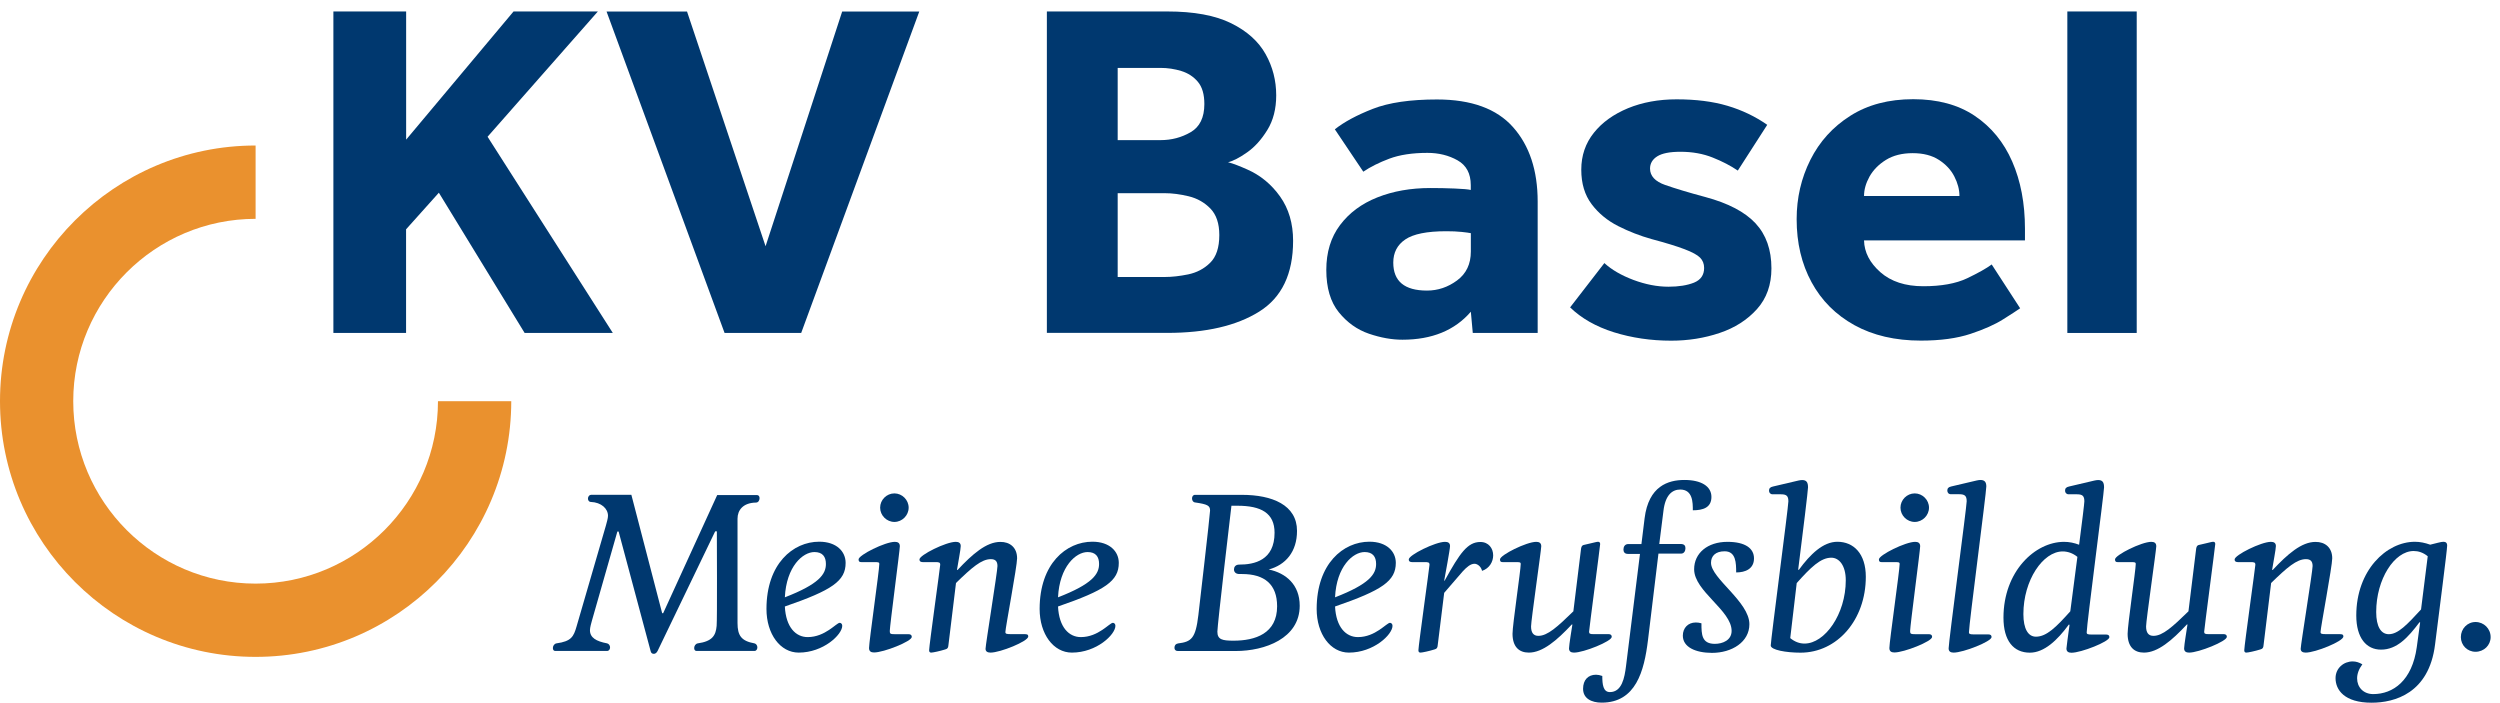 <svg width="217" height="61" viewBox="0 0 217 61" fill="none" xmlns="http://www.w3.org/2000/svg">
<path d="M53.695 46.135H53.588L51.387 53.846C51.333 54.032 51.208 54.468 51.208 54.702C51.208 55.353 51.752 55.665 52.697 55.844C52.858 55.88 52.954 56.047 52.954 56.191C52.954 56.352 52.864 56.502 52.697 56.502H48.188C48.044 56.502 47.99 56.377 47.99 56.245C47.99 56.083 48.098 55.88 48.301 55.844C49.593 55.665 49.79 55.264 50.047 54.373L52.595 45.609C52.667 45.334 52.774 44.987 52.774 44.771C52.774 44.149 52.194 43.605 51.285 43.569C51.124 43.569 51.034 43.425 51.034 43.276C51.034 43.114 51.142 42.947 51.345 42.947H54.802L57.475 53.224H57.564L62.253 42.971H65.709C65.853 42.971 65.93 43.096 65.93 43.24C65.93 43.425 65.823 43.623 65.62 43.623C64.495 43.641 64.017 44.281 64.017 45.023V54.079C64.017 55.168 64.346 55.641 65.488 55.844C65.65 55.88 65.739 56.047 65.739 56.191C65.739 56.352 65.65 56.502 65.488 56.502H60.453C60.309 56.502 60.255 56.377 60.255 56.245C60.255 56.083 60.363 55.88 60.566 55.844C61.822 55.665 62.133 55.174 62.205 54.319C62.259 53.792 62.223 46.715 62.223 46.117H62.079L57.08 56.502C56.99 56.681 56.865 56.753 56.751 56.753C56.59 56.753 56.512 56.664 56.476 56.52L53.695 46.135Z" fill="#00386F"/>
<path d="M68.125 52.644C68.215 54.462 69.088 55.3 70.105 55.3C71.63 55.3 72.598 54.061 72.885 54.061C72.975 54.061 73.107 54.133 73.107 54.319C73.107 55.084 71.468 56.646 69.327 56.646C67.731 56.646 66.529 55.042 66.529 52.859C66.529 48.929 68.837 47.02 71.109 47.02C72.616 47.02 73.4 47.876 73.4 48.857C73.4 50.43 72.234 51.226 68.125 52.644ZM70.691 47.918C69.692 47.918 68.257 49.156 68.125 51.848C71.091 50.7 71.689 49.844 71.689 48.953C71.689 48.319 71.396 47.918 70.691 47.918Z" fill="#00386F"/>
<path d="M76.324 48.953C76.324 48.791 76.216 48.791 75.869 48.791H74.763C74.62 48.791 74.524 48.755 74.524 48.558C74.524 48.175 76.832 47.032 77.669 47.032C77.927 47.032 78.106 47.122 78.106 47.415C78.106 47.762 77.233 54.325 77.233 54.779C77.233 55.013 77.287 55.048 77.687 55.048H78.847C78.991 55.048 79.141 55.084 79.141 55.288C79.141 55.671 76.707 56.634 75.869 56.634C75.612 56.634 75.433 56.544 75.433 56.251C75.433 55.683 76.324 49.503 76.324 48.953ZM77.634 42.827C78.303 42.827 78.871 43.389 78.871 44.065C78.871 44.735 78.309 45.304 77.634 45.304C76.964 45.304 76.396 44.741 76.396 44.065C76.396 43.389 76.958 42.827 77.634 42.827Z" fill="#00386F"/>
<path d="M88.284 48.462C88.284 49.15 87.267 54.516 87.267 54.863C87.267 55.025 87.393 55.042 87.74 55.042H88.906C89.157 55.042 89.253 55.078 89.253 55.246C89.253 55.665 86.819 56.646 85.982 56.646C85.725 56.646 85.545 56.556 85.545 56.317C85.545 55.97 86.58 49.605 86.58 49.132C86.58 48.696 86.376 48.534 86 48.534C85.198 48.534 84.361 49.258 82.98 50.604L82.322 56.006C82.304 56.227 82.25 56.317 82.047 56.37C81.592 56.514 80.977 56.646 80.827 56.646C80.701 56.646 80.648 56.574 80.648 56.442C80.648 56.059 81.61 49.186 81.61 49.025C81.61 48.803 81.503 48.791 81.156 48.791H80.103C79.96 48.791 79.81 48.755 79.81 48.558C79.81 48.175 82.119 47.032 82.956 47.032C83.213 47.032 83.392 47.122 83.392 47.397C83.392 47.673 83.159 48.869 83.064 49.473H83.117C84.409 48.091 85.623 47.038 86.825 47.038C87.65 47.026 88.284 47.517 88.284 48.462Z" fill="#00386F"/>
<path d="M91.836 52.644C91.926 54.462 92.799 55.3 93.816 55.3C95.347 55.3 96.309 54.061 96.597 54.061C96.686 54.061 96.818 54.133 96.818 54.319C96.818 55.084 95.185 56.646 93.038 56.646C91.442 56.646 90.24 55.042 90.24 52.859C90.24 48.929 92.548 47.02 94.82 47.02C96.327 47.02 97.111 47.876 97.111 48.857C97.111 50.43 95.945 51.226 91.836 52.644ZM94.402 47.918C93.403 47.918 91.968 49.156 91.836 51.848C94.796 50.7 95.4 49.844 95.4 48.953C95.4 48.319 95.108 47.918 94.402 47.918Z" fill="#00386F"/>
<path d="M107.797 42.953C110.416 42.953 112.581 43.826 112.581 46.081C112.581 47.9 111.583 49.042 110.123 49.431C111.63 49.742 112.815 50.759 112.815 52.578C112.815 55.413 109.795 56.508 107.253 56.508H102.236C102.032 56.508 101.943 56.383 101.943 56.233C101.943 56.012 102.05 55.886 102.254 55.85C103.42 55.706 103.779 55.413 104.018 53.391C104.054 53.08 105.034 44.646 105.034 44.317C105.034 43.88 104.813 43.772 103.725 43.611C103.557 43.593 103.468 43.431 103.468 43.264C103.468 43.102 103.557 42.953 103.725 42.953H107.797ZM110.632 46.243C110.632 44.532 109.466 43.898 107.414 43.898H106.888C106.834 44.317 105.668 54.283 105.668 54.827C105.668 55.521 106.105 55.611 107.068 55.611C108.957 55.611 110.853 54.995 110.853 52.626C110.853 50.718 109.759 49.826 107.815 49.826H107.582C107.235 49.826 107.109 49.623 107.109 49.425C107.109 49.222 107.235 49.007 107.564 49.007C108.868 49.007 110.632 48.648 110.632 46.243Z" fill="#00386F"/>
<path d="M115.882 52.644C115.972 54.462 116.845 55.3 117.868 55.3C119.393 55.3 120.355 54.061 120.648 54.061C120.738 54.061 120.87 54.133 120.87 54.319C120.87 55.084 119.231 56.646 117.084 56.646C115.488 56.646 114.286 55.042 114.286 52.859C114.286 48.929 116.594 47.02 118.866 47.02C120.373 47.02 121.157 47.876 121.157 48.857C121.151 50.43 119.991 51.226 115.882 52.644ZM118.448 47.918C117.449 47.918 116.008 49.156 115.882 51.848C118.848 50.7 119.446 49.844 119.446 48.953C119.446 48.319 119.153 47.918 118.448 47.918Z" fill="#00386F"/>
<path d="M125.403 50.388C126.712 48.008 127.388 47.044 128.494 47.044C129.224 47.044 129.607 47.607 129.607 48.205C129.607 48.749 129.296 49.33 128.644 49.551C128.536 49.114 128.189 48.935 127.992 48.935C127.645 48.935 127.322 49.21 126.957 49.605L125.355 51.459L124.793 56.006C124.775 56.227 124.721 56.317 124.518 56.37C124.063 56.514 123.447 56.646 123.298 56.646C123.172 56.646 123.118 56.574 123.118 56.442C123.118 56.059 124.081 49.186 124.081 49.025C124.081 48.803 123.973 48.791 123.627 48.791H122.574C122.431 48.791 122.281 48.755 122.281 48.558C122.281 48.175 124.589 47.032 125.427 47.032C125.684 47.032 125.863 47.122 125.863 47.397C125.863 47.673 125.444 49.91 125.355 50.4H125.403V50.388Z" fill="#00386F"/>
<path d="M132.896 54.373C132.896 54.935 133.117 55.192 133.53 55.192C134.331 55.192 135.186 54.408 136.568 53.062L137.225 47.715C137.243 47.493 137.297 47.332 137.494 47.296L138.11 47.152C138.296 47.116 138.583 47.026 138.708 47.026C138.834 47.026 138.894 47.098 138.894 47.224C138.894 47.367 137.931 54.66 137.931 54.845C137.931 55.007 138.039 55.042 138.278 55.042H139.605C139.749 55.042 139.898 55.078 139.898 55.282C139.898 55.665 137.465 56.646 136.627 56.646C136.37 56.646 136.191 56.556 136.191 56.281C136.191 56.006 136.442 54.462 136.484 54.205H136.43C135.138 55.587 133.9 56.646 132.704 56.646C131.849 56.646 131.287 56.137 131.287 55.007C131.287 54.241 131.999 49.479 131.999 48.953C131.999 48.791 131.891 48.791 131.544 48.791H130.432C130.288 48.791 130.199 48.755 130.199 48.558C130.199 48.175 132.507 47.032 133.344 47.032C133.595 47.032 133.781 47.122 133.781 47.415C133.769 47.828 132.896 53.864 132.896 54.373Z" fill="#00386F"/>
<path d="M142.35 48.079H141.298C141.005 48.079 140.915 47.894 140.915 47.697C140.915 47.457 141.041 47.224 141.334 47.224H142.476L142.751 44.987C143.098 42.187 144.802 41.661 146.207 41.661C147.661 41.661 148.552 42.205 148.552 43.132C148.552 44.059 147.828 44.293 146.937 44.293C146.937 43.623 146.937 42.492 145.843 42.492C145.137 42.492 144.551 42.983 144.389 44.329L144.025 47.218H145.878C146.207 47.218 146.297 47.38 146.297 47.583C146.297 47.804 146.189 48.055 145.914 48.055H143.953L143.044 55.569C142.715 58.261 141.991 60.989 139.025 60.989C138.134 60.989 137.411 60.624 137.411 59.786C137.411 59.02 137.847 58.566 138.535 58.566C138.696 58.566 138.882 58.602 139.079 58.674C139.079 59.403 139.151 60.073 139.737 60.073C140.789 60.073 141.011 58.817 141.136 57.836L142.35 48.079Z" fill="#00386F"/>
<path d="M146.07 55.174C146.07 54.504 146.524 54.032 147.194 54.032C147.338 54.032 147.523 54.05 147.685 54.103C147.685 55.066 147.703 55.886 148.851 55.886C149.52 55.886 150.304 55.575 150.304 54.761C150.304 52.979 147.051 51.322 147.051 49.413C147.051 48.014 148.211 47.032 149.939 47.032C151.488 47.032 152.247 47.595 152.247 48.468C152.247 49.377 151.5 49.688 150.699 49.688C150.699 48.869 150.681 47.852 149.7 47.852C148.916 47.852 148.516 48.253 148.516 48.851C148.516 50.215 151.847 52.231 151.847 54.181C151.847 55.724 150.334 56.67 148.594 56.67C147.176 56.664 146.07 56.173 146.07 55.174Z" fill="#00386F"/>
<path d="M156.14 49.461C157.139 48.097 158.251 47.026 159.483 47.026C160.901 47.026 161.953 48.061 161.953 50.065C161.953 53.81 159.465 56.652 156.284 56.652C155.046 56.652 153.701 56.418 153.701 56.029C153.701 55.557 155.231 43.994 155.231 43.521C155.231 43.066 155.088 42.905 154.592 42.905H153.862C153.665 42.905 153.551 42.761 153.551 42.594C153.551 42.396 153.641 42.283 153.898 42.229L155.68 41.81C155.973 41.738 156.26 41.667 156.427 41.667C156.828 41.667 156.936 41.9 156.936 42.307C156.936 42.558 156.499 46.159 156.081 49.455L156.14 49.461ZM155.393 55.389C155.794 55.718 156.212 55.862 156.631 55.862C158.395 55.862 160.213 53.314 160.213 50.37C160.213 49.078 159.633 48.408 158.957 48.408C158.03 48.408 157.175 49.246 155.955 50.61L155.393 55.389Z" fill="#00386F"/>
<path d="M164.889 48.953C164.889 48.791 164.782 48.791 164.435 48.791H163.322C163.179 48.791 163.089 48.755 163.089 48.558C163.089 48.175 165.398 47.032 166.235 47.032C166.486 47.032 166.671 47.122 166.671 47.415C166.671 47.762 165.798 54.325 165.798 54.779C165.798 55.013 165.852 55.048 166.253 55.048H167.419C167.562 55.048 167.706 55.084 167.706 55.288C167.706 55.671 165.272 56.634 164.435 56.634C164.178 56.634 163.998 56.544 163.998 56.251C163.998 55.683 164.889 49.503 164.889 48.953ZM166.199 42.827C166.869 42.827 167.437 43.389 167.437 44.065C167.437 44.735 166.875 45.304 166.199 45.304C165.523 45.304 164.961 44.741 164.961 44.065C164.961 43.389 165.523 42.827 166.199 42.827Z" fill="#00386F"/>
<path d="M170.905 54.881C170.905 55.042 171.013 55.066 171.36 55.066H172.58C172.723 55.066 172.867 55.102 172.867 55.3C172.867 55.682 170.415 56.646 169.578 56.646C169.32 56.646 169.141 56.556 169.141 56.281C169.141 55.718 170.708 43.988 170.708 43.515C170.708 43.06 170.564 42.899 170.068 42.899H169.338C169.141 42.899 169.027 42.755 169.027 42.588C169.027 42.39 169.117 42.277 169.374 42.223L171.156 41.804C171.449 41.732 171.736 41.661 171.904 41.661C172.305 41.661 172.412 41.894 172.412 42.223C172.412 42.773 170.905 54.211 170.905 54.881Z" fill="#00386F"/>
<path d="M179.576 54.211C178.578 55.575 177.43 56.652 176.192 56.652C174.774 56.652 173.901 55.617 173.901 53.613C173.901 49.593 176.646 47.032 179.158 47.032C179.612 47.032 180.049 47.122 180.467 47.284C180.725 45.322 180.922 43.683 180.922 43.521C180.922 43.066 180.778 42.905 180.288 42.905H179.558C179.361 42.905 179.247 42.761 179.247 42.594C179.247 42.396 179.337 42.283 179.594 42.229L181.376 41.81C181.669 41.738 181.956 41.667 182.124 41.667C182.525 41.667 182.632 41.9 182.632 42.307C182.632 42.779 181.125 54.217 181.125 54.893C181.125 55.054 181.233 55.078 181.58 55.078H182.8C182.943 55.078 183.093 55.114 183.093 55.312C183.093 55.694 180.641 56.658 179.804 56.658C179.552 56.658 179.367 56.568 179.367 56.293C179.367 56.149 179.511 55.18 179.636 54.235L179.576 54.211ZM180.318 48.337C179.917 48.008 179.463 47.864 179.044 47.864C177.334 47.864 175.63 50.353 175.63 53.302C175.63 54.594 176.048 55.264 176.718 55.264C177.645 55.264 178.482 54.426 179.702 53.062L180.318 48.337Z" fill="#00386F"/>
<path d="M186.28 54.373C186.28 54.935 186.501 55.192 186.92 55.192C187.721 55.192 188.576 54.408 189.958 53.062L190.616 47.715C190.634 47.493 190.687 47.332 190.891 47.296L191.507 47.152C191.686 47.116 191.979 47.026 192.105 47.026C192.23 47.026 192.284 47.098 192.284 47.224C192.284 47.367 191.321 54.66 191.321 54.845C191.321 55.007 191.429 55.042 191.668 55.042H192.996C193.139 55.042 193.289 55.078 193.289 55.282C193.289 55.665 190.849 56.646 190.018 56.646C189.766 56.646 189.581 56.556 189.581 56.281C189.581 56.006 189.838 54.462 189.874 54.205H189.82C188.529 55.587 187.297 56.646 186.095 56.646C185.24 56.646 184.677 56.137 184.677 55.007C184.677 54.241 185.383 49.479 185.383 48.953C185.383 48.791 185.275 48.791 184.929 48.791H183.816C183.673 48.791 183.583 48.755 183.583 48.558C183.583 48.175 185.891 47.032 186.729 47.032C186.986 47.032 187.165 47.122 187.165 47.415C187.153 47.828 186.28 53.864 186.28 54.373Z" fill="#00386F"/>
<path d="M202.438 48.462C202.438 49.15 201.422 54.516 201.422 54.863C201.422 55.025 201.547 55.042 201.894 55.042H203.06C203.311 55.042 203.407 55.078 203.407 55.246C203.407 55.665 200.973 56.646 200.136 56.646C199.879 56.646 199.7 56.556 199.7 56.317C199.7 55.97 200.734 49.605 200.734 49.132C200.734 48.696 200.531 48.534 200.154 48.534C199.353 48.534 198.515 49.258 197.134 50.604L196.476 56.006C196.458 56.227 196.404 56.317 196.201 56.37C195.747 56.514 195.131 56.646 194.981 56.646C194.856 56.646 194.802 56.574 194.802 56.442C194.802 56.059 195.765 49.186 195.765 49.025C195.765 48.803 195.657 48.791 195.31 48.791H194.258C194.114 48.791 193.965 48.755 193.965 48.558C193.965 48.175 196.273 47.032 197.11 47.032C197.367 47.032 197.547 47.122 197.547 47.397C197.547 47.673 197.313 48.869 197.218 49.473H197.272C198.563 48.091 199.777 47.038 200.979 47.038C201.805 47.026 202.438 47.517 202.438 48.462Z" fill="#00386F"/>
<path d="M205.853 60.995C203.491 60.995 202.725 59.882 202.725 58.865C202.725 57.992 203.437 57.411 204.214 57.411C204.507 57.411 204.777 57.501 205.052 57.663C204.741 58.081 204.597 58.5 204.597 58.883C204.597 59.649 205.141 60.247 205.996 60.247C207.725 60.247 209.375 59.08 209.776 56.173L210.069 54.026L210.015 54.008C209.016 55.336 208.054 56.388 206.672 56.388C205.398 56.388 204.525 55.371 204.525 53.427C204.525 49.497 207.145 47.026 209.614 47.026C210.051 47.026 210.488 47.116 210.942 47.278C211.414 47.17 211.869 47.026 212.084 47.026C212.288 47.026 212.413 47.116 212.413 47.355C212.413 47.756 211.725 53.026 211.361 55.958C210.834 60.175 207.856 60.995 205.853 60.995ZM210.727 48.283C210.326 47.954 209.907 47.828 209.507 47.828C207.832 47.828 206.254 50.269 206.254 53.122C206.254 54.396 206.672 55.048 207.348 55.048C208.149 55.048 208.927 54.229 210.147 52.901L210.727 48.283Z" fill="#00386F"/>
<path d="M214.877 53.99C215.601 53.99 216.187 54.57 216.187 55.3C216.187 56.006 215.606 56.574 214.877 56.574C214.165 56.574 213.603 56.012 213.603 55.3C213.603 54.576 214.165 53.99 214.877 53.99Z" fill="#00386F"/>
<path d="M28.938 28.901V0.995H35.253V12.121L44.576 0.995H51.895L42.321 11.87L53.193 28.901H45.538L38.093 16.727L35.247 19.904V28.901H28.938Z" fill="#00386F"/>
<path d="M62.893 28.901L52.649 1.001H59.634L66.451 21.375L73.101 1.001H79.793L69.543 28.901H62.893Z" fill="#00386F"/>
<path d="M90.868 28.901V0.995H101.321C103.635 0.995 105.483 1.336 106.864 2.018C108.246 2.699 109.238 3.597 109.854 4.697C110.47 5.798 110.775 6.989 110.775 8.275C110.775 9.447 110.518 10.452 110.004 11.284C109.49 12.121 108.904 12.767 108.246 13.228C107.588 13.688 107.038 13.976 106.595 14.083C106.817 14.137 107.074 14.221 107.367 14.335C107.66 14.448 107.959 14.574 108.264 14.711C109.406 15.214 110.357 15.998 111.11 17.056C111.864 18.115 112.241 19.401 112.241 20.903C112.241 23.774 111.26 25.826 109.292 27.052C107.325 28.279 104.67 28.895 101.327 28.895H90.868V28.901ZM97.015 12.163H100.735C101.686 12.163 102.553 11.936 103.348 11.475C104.143 11.014 104.538 10.201 104.538 9.028C104.538 8.191 104.353 7.551 103.976 7.102C103.599 6.654 103.121 6.343 102.535 6.163C101.949 5.984 101.351 5.894 100.735 5.894H97.015V12.163ZM97.015 24.043H101.112C101.727 24.043 102.403 23.966 103.139 23.816C103.874 23.661 104.514 23.332 105.04 22.811C105.567 22.297 105.836 21.495 105.836 20.406C105.836 19.401 105.579 18.636 105.064 18.103C104.55 17.577 103.922 17.218 103.181 17.038C102.439 16.859 101.751 16.769 101.112 16.769H97.015V24.043Z" fill="#00386F"/>
<path d="M127.837 28.901L127.669 27.058C126.276 28.674 124.296 29.487 121.731 29.487C120.81 29.487 119.841 29.314 118.825 28.967C117.808 28.62 116.935 27.998 116.211 27.106C115.488 26.215 115.123 24.989 115.123 23.427C115.123 21.896 115.518 20.598 116.313 19.539C117.108 18.48 118.185 17.678 119.554 17.134C120.924 16.59 122.455 16.321 124.153 16.321C124.853 16.321 125.552 16.333 126.264 16.363C126.975 16.392 127.442 16.434 127.663 16.488V16.069C127.663 15.064 127.28 14.347 126.515 13.916C125.75 13.485 124.876 13.27 123.902 13.27C122.592 13.27 121.492 13.437 120.595 13.772C119.704 14.107 118.95 14.484 118.334 14.903L115.864 11.224C116.672 10.584 117.772 9.992 119.165 9.447C120.559 8.903 122.413 8.634 124.727 8.634C127.711 8.634 129.912 9.435 131.335 11.039C132.758 12.642 133.47 14.795 133.47 17.499V28.901H127.837ZM127.669 21.83V20.239C127.532 20.209 127.263 20.173 126.874 20.131C126.485 20.089 126.037 20.071 125.534 20.071C123.86 20.071 122.676 20.311 121.982 20.783C121.282 21.256 120.936 21.926 120.936 22.793C120.936 24.414 121.91 25.222 123.86 25.222C124.811 25.222 125.678 24.929 126.473 24.343C127.274 23.75 127.669 22.919 127.669 21.83Z" fill="#00386F"/>
<path d="M136.286 26.681L139.259 22.835C139.898 23.421 140.742 23.906 141.788 24.301C142.835 24.689 143.845 24.887 144.82 24.887C145.711 24.887 146.453 24.767 147.039 24.534C147.625 24.295 147.918 23.87 147.918 23.26C147.918 22.895 147.798 22.596 147.565 22.363C147.326 22.123 146.883 21.884 146.225 21.633C145.568 21.381 144.617 21.088 143.361 20.753C142.356 20.472 141.388 20.095 140.455 19.623C139.522 19.15 138.75 18.516 138.152 17.72C137.554 16.925 137.255 15.932 137.255 14.729C137.255 13.503 137.62 12.438 138.344 11.529C139.067 10.62 140.06 9.914 141.31 9.393C142.566 8.879 143.971 8.622 145.532 8.622C147.206 8.622 148.677 8.807 149.945 9.184C151.213 9.561 152.361 10.111 153.396 10.835L150.842 14.807C150.226 14.388 149.503 14.011 148.665 13.677C147.828 13.341 146.895 13.174 145.861 13.174C144.94 13.174 144.27 13.306 143.851 13.569C143.433 13.832 143.223 14.191 143.223 14.634C143.223 15.274 143.666 15.752 144.539 16.057C145.418 16.363 146.578 16.715 148.031 17.104C150.011 17.637 151.458 18.396 152.379 19.383C153.3 20.376 153.76 21.674 153.76 23.296C153.76 24.719 153.342 25.898 152.505 26.831C151.667 27.764 150.585 28.458 149.263 28.901C147.936 29.349 146.536 29.571 145.059 29.571C143.301 29.571 141.645 29.326 140.084 28.841C138.529 28.351 137.261 27.627 136.286 26.681Z" fill="#00386F"/>
<path d="M172.879 22.955L175.349 26.759C175.067 26.957 174.577 27.274 173.865 27.722C173.154 28.171 172.215 28.59 171.043 28.979C169.871 29.367 168.436 29.565 166.737 29.565C164.507 29.565 162.581 29.116 160.966 28.225C159.352 27.334 158.108 26.089 157.247 24.504C156.38 22.913 155.949 21.088 155.949 19.024C155.949 17.182 156.344 15.465 157.139 13.88C157.934 12.289 159.089 11.014 160.608 10.051C162.127 9.088 163.945 8.61 166.067 8.61C168.184 8.61 169.966 9.088 171.402 10.051C172.837 11.014 173.925 12.336 174.661 14.024C175.396 15.71 175.767 17.655 175.767 19.862V20.867H161.798C161.822 21.902 162.3 22.817 163.221 23.631C164.142 24.438 165.38 24.845 166.941 24.845C168.501 24.845 169.769 24.618 170.744 24.157C171.719 23.691 172.43 23.29 172.879 22.955ZM161.798 17.015H170.08C170.08 16.458 169.931 15.89 169.638 15.322C169.345 14.747 168.902 14.269 168.298 13.88C167.7 13.491 166.941 13.294 166.02 13.294C165.099 13.294 164.327 13.491 163.699 13.88C163.071 14.269 162.599 14.753 162.276 15.322C161.959 15.896 161.798 16.458 161.798 17.015Z" fill="#00386F"/>
<path d="M179.445 28.901V0.995H185.467V28.901H179.445Z" fill="#00386F"/>
<path d="M22.186 57.017C9.951 57.017 0 47.062 0 34.823C0 22.584 9.951 12.63 22.186 12.63V18.995C13.461 18.995 6.357 26.095 6.357 34.823C6.357 43.551 13.455 50.658 22.186 50.658C30.917 50.658 38.016 43.557 38.016 34.823H44.378C44.372 47.056 34.422 57.017 22.186 57.017Z" fill="#EA912E"/>
</svg>
